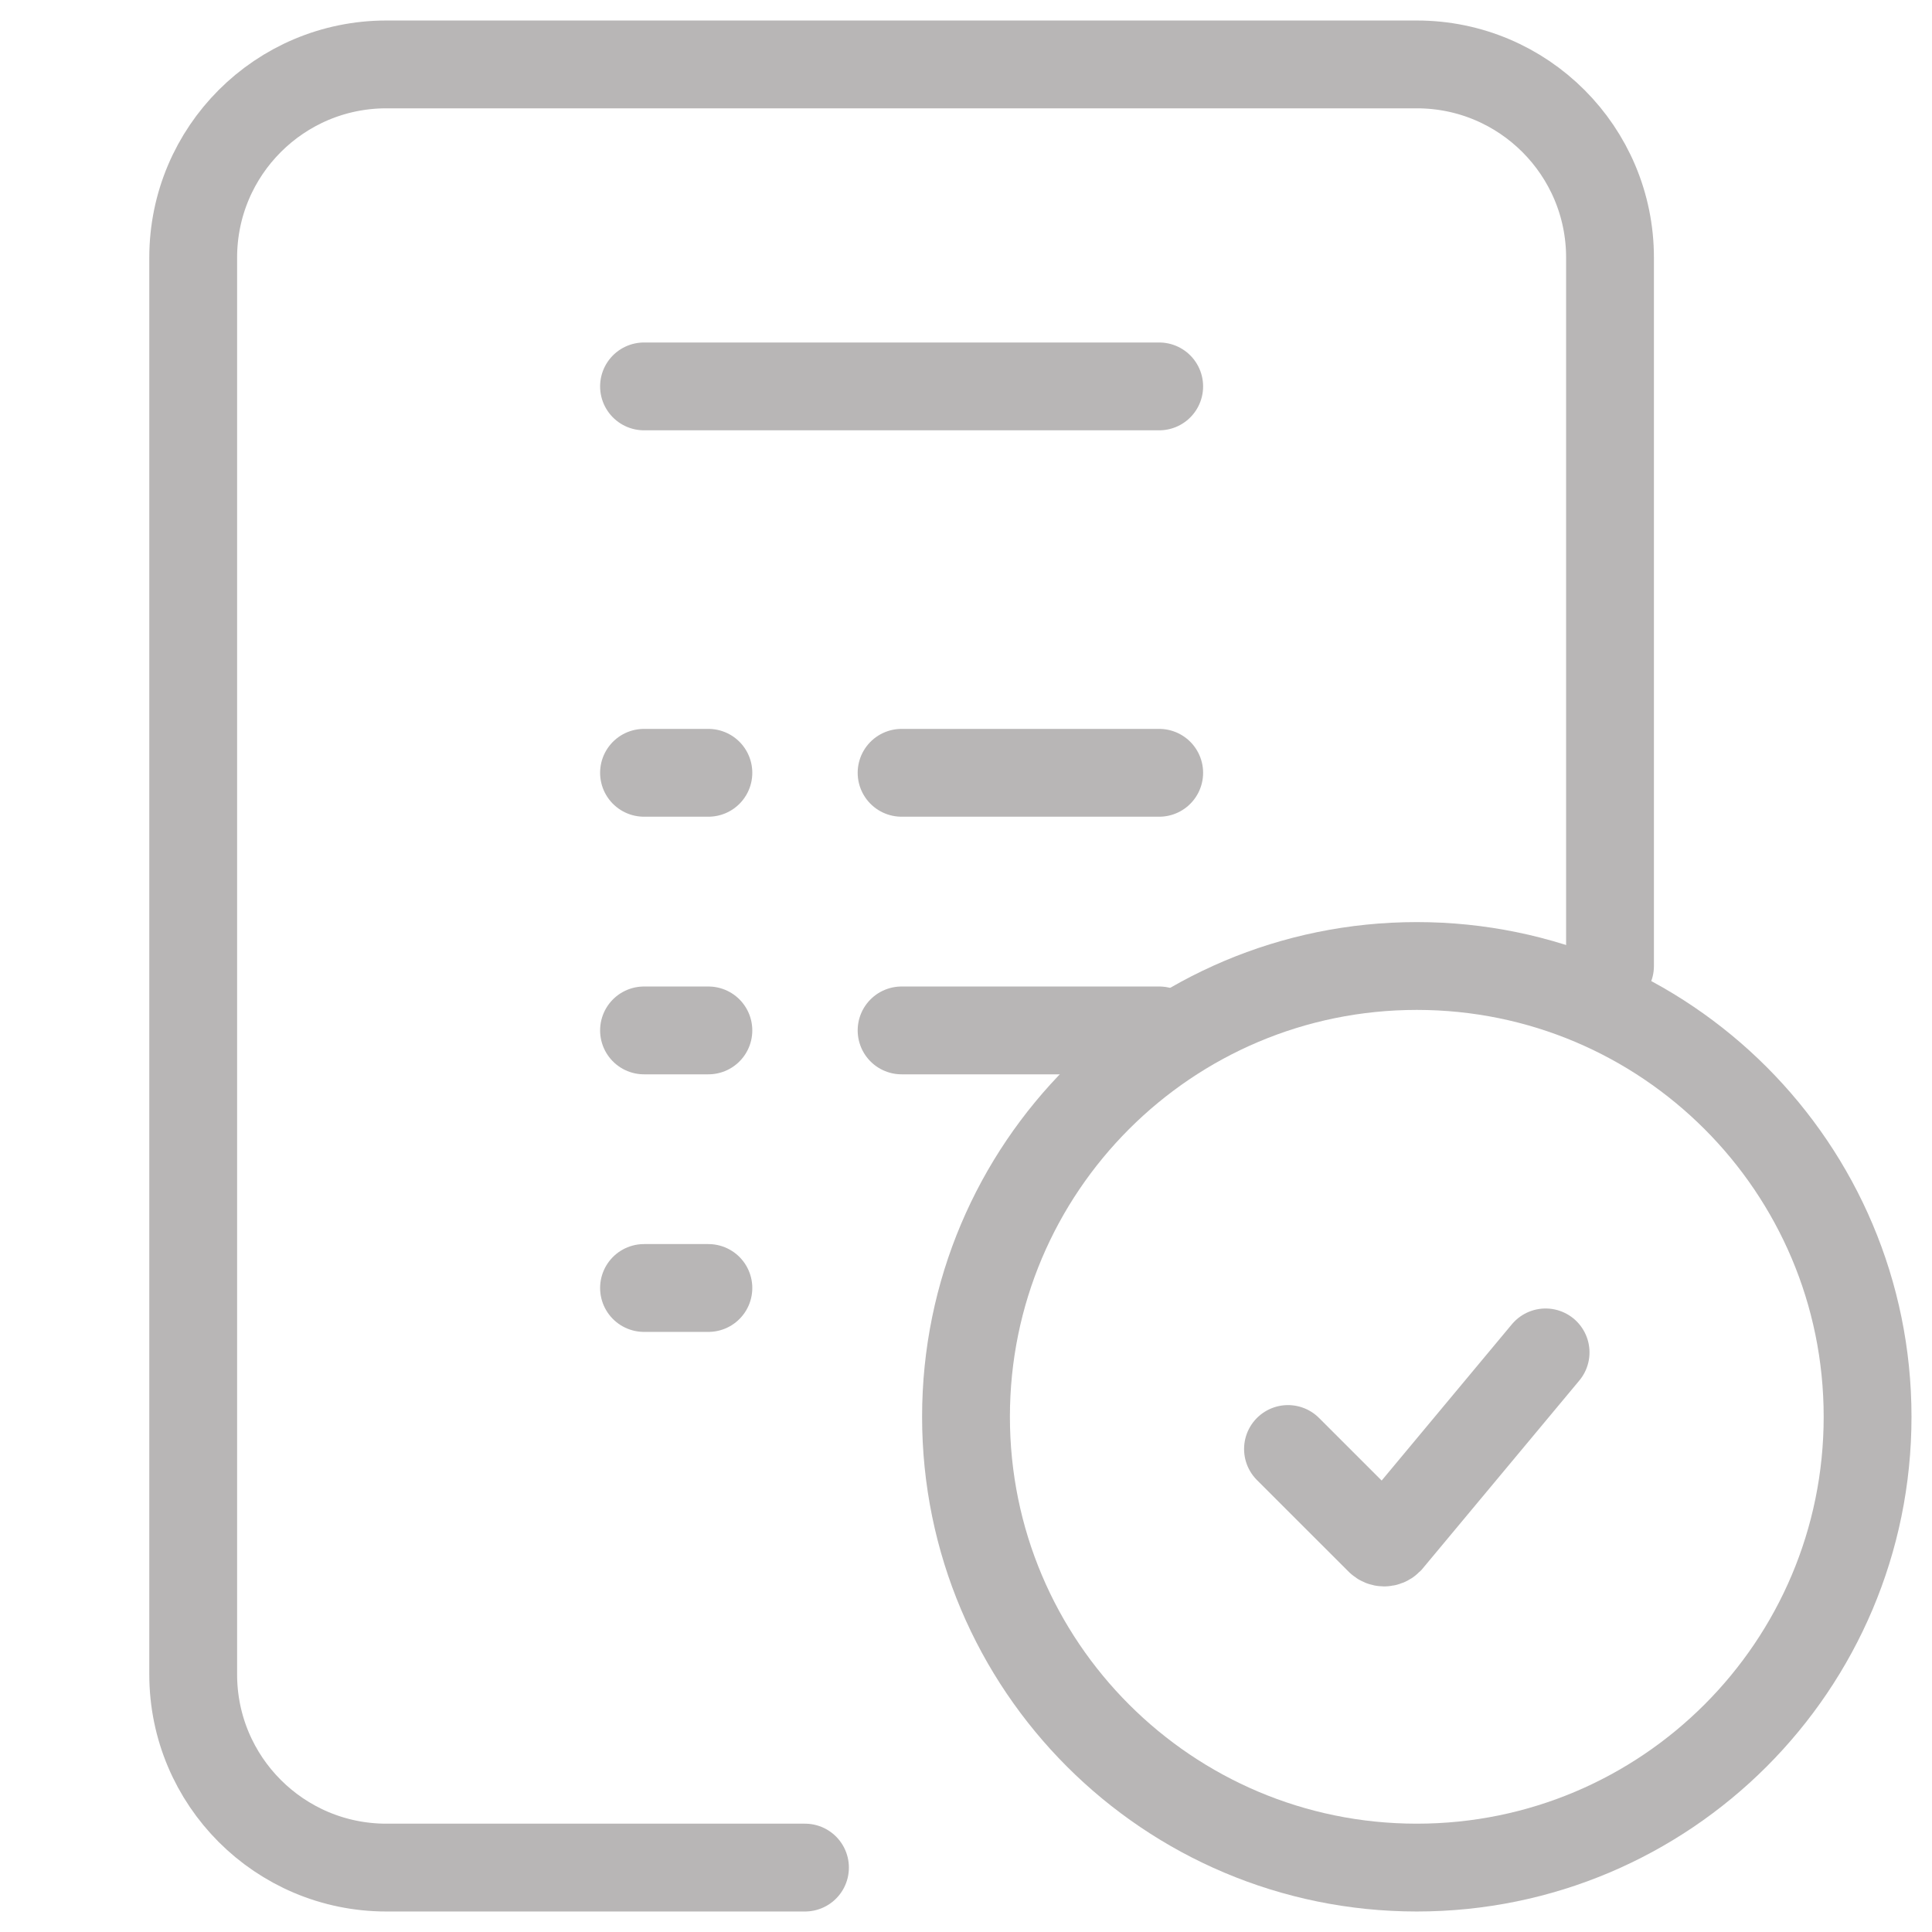 <svg width="44" height="44" viewBox="0 0 44 44" fill="none" xmlns="http://www.w3.org/2000/svg">
<g clip-path="url(#clip0_903_4489)">
<path d="M14.667 8.8H26.4" stroke="#B8B6B6" stroke-width="2" stroke-linecap="round"/>
<path d="M32.267 42.533C37.937 42.533 42.533 37.937 42.533 32.267C42.533 26.596 37.937 22 32.267 22C26.596 22 22 26.596 22 32.267C22 37.937 26.596 42.533 32.267 42.533Z" stroke="#B8B6B6" stroke-width="2" stroke-linecap="round"/>
<path d="M29.333 33L31.42 35.086C31.477 35.144 31.57 35.144 31.627 35.086C31.63 35.083 31.633 35.08 31.636 35.077L35.2 30.8" stroke="#B8B6B6" stroke-width="2" stroke-linecap="round"/>
<path d="M14.667 29.333H16.133" stroke="#B8B6B6" stroke-width="2" stroke-linecap="round"/>
<path d="M20.533 23.467H26.4" stroke="#B8B6B6" stroke-width="2" stroke-linecap="round"/>
<path d="M20.533 17.6H26.4" stroke="#B8B6B6" stroke-width="2" stroke-linecap="round"/>
<path d="M14.667 23.467H16.133" stroke="#B8B6B6" stroke-width="2" stroke-linecap="round"/>
<path d="M14.667 17.6H16.133" stroke="#B8B6B6" stroke-width="2" stroke-linecap="round"/>
<path d="M36.667 22V5.867C36.667 3.437 34.697 1.467 32.267 1.467H8.8C6.37 1.467 4.4 3.437 4.4 5.867V38.133C4.4 40.563 6.37 42.533 8.8 42.533H18.333" stroke="#B8B6B6" stroke-width="2" stroke-linecap="round"/>
</g>
<defs>
<clipPath id="clip0_903_4489">
<rect width="44" height="44" fill="white"/>
</clipPath>
</defs>
</svg>
